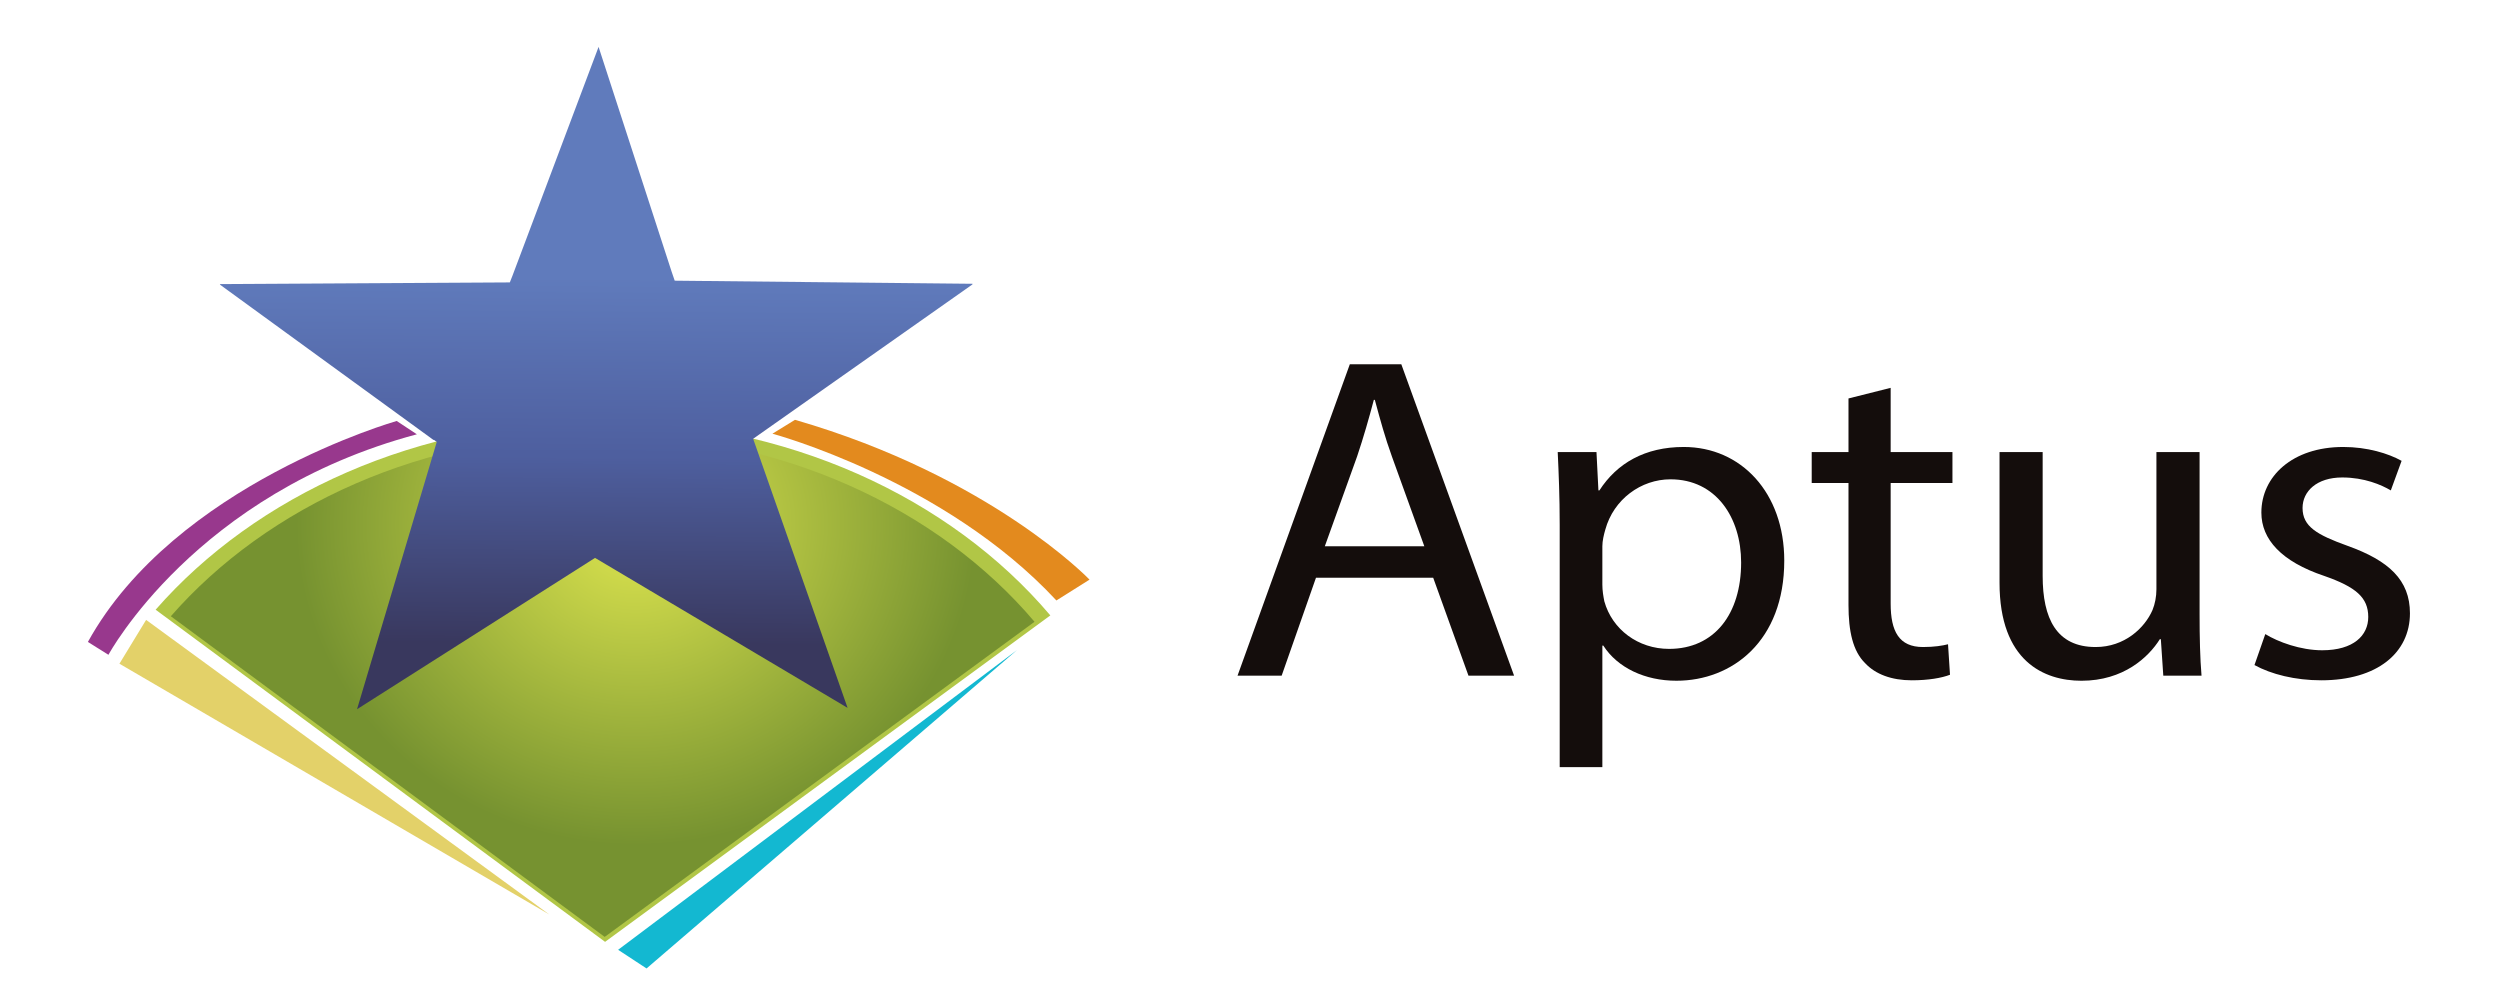 <?xml version="1.0" encoding="UTF-8"?> <svg xmlns="http://www.w3.org/2000/svg" width="139" height="56" viewBox="0 0 139 56" fill="none"><path fill-rule="evenodd" clip-rule="evenodd" d="M86.719 29.193C86.719 27.6 86.664 26.316 86.609 25.134H88.764L88.872 27.266H88.927C89.908 25.751 91.463 24.852 93.616 24.852C96.807 24.852 99.205 27.395 99.205 31.17C99.205 35.64 96.315 37.849 93.207 37.849C91.463 37.849 89.936 37.13 89.145 35.897H89.091V42.653H86.719V29.193ZM89.091 32.507C89.091 32.84 89.145 33.149 89.2 33.431C89.635 34.998 91.08 36.078 92.798 36.078C95.334 36.078 96.807 34.125 96.807 31.274C96.807 28.782 95.415 26.65 92.879 26.65C91.245 26.65 89.718 27.755 89.254 29.45C89.173 29.732 89.091 30.066 89.091 30.375V32.507Z" fill="#140D0C"></path><path fill-rule="evenodd" clip-rule="evenodd" d="M73.169 32.121L71.26 37.567H68.807L75.05 20.253H77.913L84.183 37.567H81.647L79.685 32.121H73.169ZM79.193 30.374L77.394 25.391C77.006 24.318 76.74 23.337 76.482 22.384L76.441 22.232H76.386C76.114 23.259 75.813 24.312 75.459 25.366L73.659 30.374H79.193Z" fill="#140D0C"></path><path d="M105.121 25.134V21.564L102.776 22.154V25.134H100.731V26.855H102.776V33.637C102.776 35.102 103.021 36.206 103.703 36.874C104.276 37.49 105.176 37.825 106.293 37.825C107.22 37.825 107.956 37.695 108.42 37.516L108.31 35.821C108.011 35.898 107.547 35.975 106.92 35.975C105.585 35.975 105.121 35.102 105.121 33.56V26.855H108.556V25.134H105.121Z" fill="#140D0C"></path><path d="M122.297 34.176C122.297 35.461 122.323 36.591 122.405 37.567H120.279L120.143 35.538H120.088C119.461 36.539 118.071 37.85 115.727 37.85C113.655 37.85 111.174 36.771 111.174 32.404V25.135H113.572V32.019C113.572 34.382 114.335 35.975 116.517 35.975C118.125 35.975 119.243 34.921 119.679 33.919C119.816 33.586 119.897 33.175 119.897 32.763V25.135H122.297V34.176Z" fill="#140D0C"></path><path d="M129.112 36.155C127.912 36.155 126.658 35.692 125.95 35.255L125.349 36.977C126.277 37.49 127.612 37.825 129.057 37.825C132.193 37.825 133.993 36.283 133.993 34.099C133.993 32.25 132.82 31.171 130.529 30.35C128.811 29.733 128.022 29.27 128.022 28.243C128.022 27.318 128.811 26.547 130.23 26.547C131.457 26.547 132.411 26.958 132.929 27.267L133.529 25.623C132.792 25.211 131.62 24.852 130.285 24.852C127.449 24.852 125.732 26.496 125.732 28.5C125.732 29.989 126.849 31.223 129.221 32.019C130.993 32.636 131.675 33.226 131.675 34.304C131.675 35.332 130.857 36.155 129.112 36.155Z" fill="#140D0C"></path><path d="M33.642 52.367L58.399 34.217C52.845 27.665 43.713 23.39 33.388 23.39C23.233 23.39 14.231 27.527 8.653 33.9L33.642 52.367Z" fill="#B1C646"></path><path d="M9.498 34.264L33.62 52.092L57.52 34.571V34.571C52.158 28.244 43.343 24.117 33.376 24.117C23.57 24.117 14.882 28.112 9.498 34.264Z" fill="url(#paint0_radial_241_1472)"></path><path d="M30.539 50.845L8.124 34.466L6.64 36.903L30.539 50.845Z" fill="#E3D169"></path><path d="M42.948 24.114C42.948 24.114 52.509 26.68 58.736 33.386L60.578 32.227C60.578 32.227 55.078 26.488 44.201 23.342L42.948 24.114Z" fill="#E38A1E"></path><path d="M22.056 23.406C22.056 23.406 9.74 26.904 4.887 35.692L6.029 36.407C6.029 36.407 10.867 27.425 23.178 24.147L22.056 23.406Z" fill="#98388D"></path><path d="M56.544 36.144L34.367 52.809L35.948 53.846L56.544 36.144Z" fill="#13B8D1"></path><path d="M28.491 15.335L28.346 15.702L12.224 15.796L12.256 15.82H12.222L24.103 24.463C24.111 24.463 24.119 24.46 24.129 24.457L24.284 24.57L19.851 39.433L33.084 31.019L47.126 39.358L41.875 24.396L54.084 15.802H54.051L54.086 15.778L37.514 15.606L37.342 15.104L33.281 2.607L28.491 15.335Z" fill="url(#paint1_linear_241_1472)"></path><defs><radialGradient id="paint0_radial_241_1472" cx="0" cy="0" r="1" gradientUnits="userSpaceOnUse" gradientTransform="translate(35.359 29.151) scale(19.707 18.6)"><stop stop-color="#CBD74A"></stop><stop offset="0.153" stop-color="#CDD84A"></stop><stop offset="0.158" stop-color="#CDD84A"></stop><stop offset="0.96" stop-color="#769230"></stop><stop offset="1" stop-color="#769230"></stop></radialGradient><linearGradient id="paint1_linear_241_1472" x1="33.276" y1="3.645" x2="33.036" y2="38.028" gradientUnits="userSpaceOnUse"><stop stop-color="#607BBC"></stop><stop offset="0.342" stop-color="#607BBC"></stop><stop offset="0.627" stop-color="#4E5F9F"></stop><stop offset="0.632" stop-color="#4E5F9F"></stop><stop offset="0.935" stop-color="#39385E"></stop><stop offset="0.953" stop-color="#39385E"></stop><stop offset="1" stop-color="#39385E"></stop></linearGradient></defs></svg> 